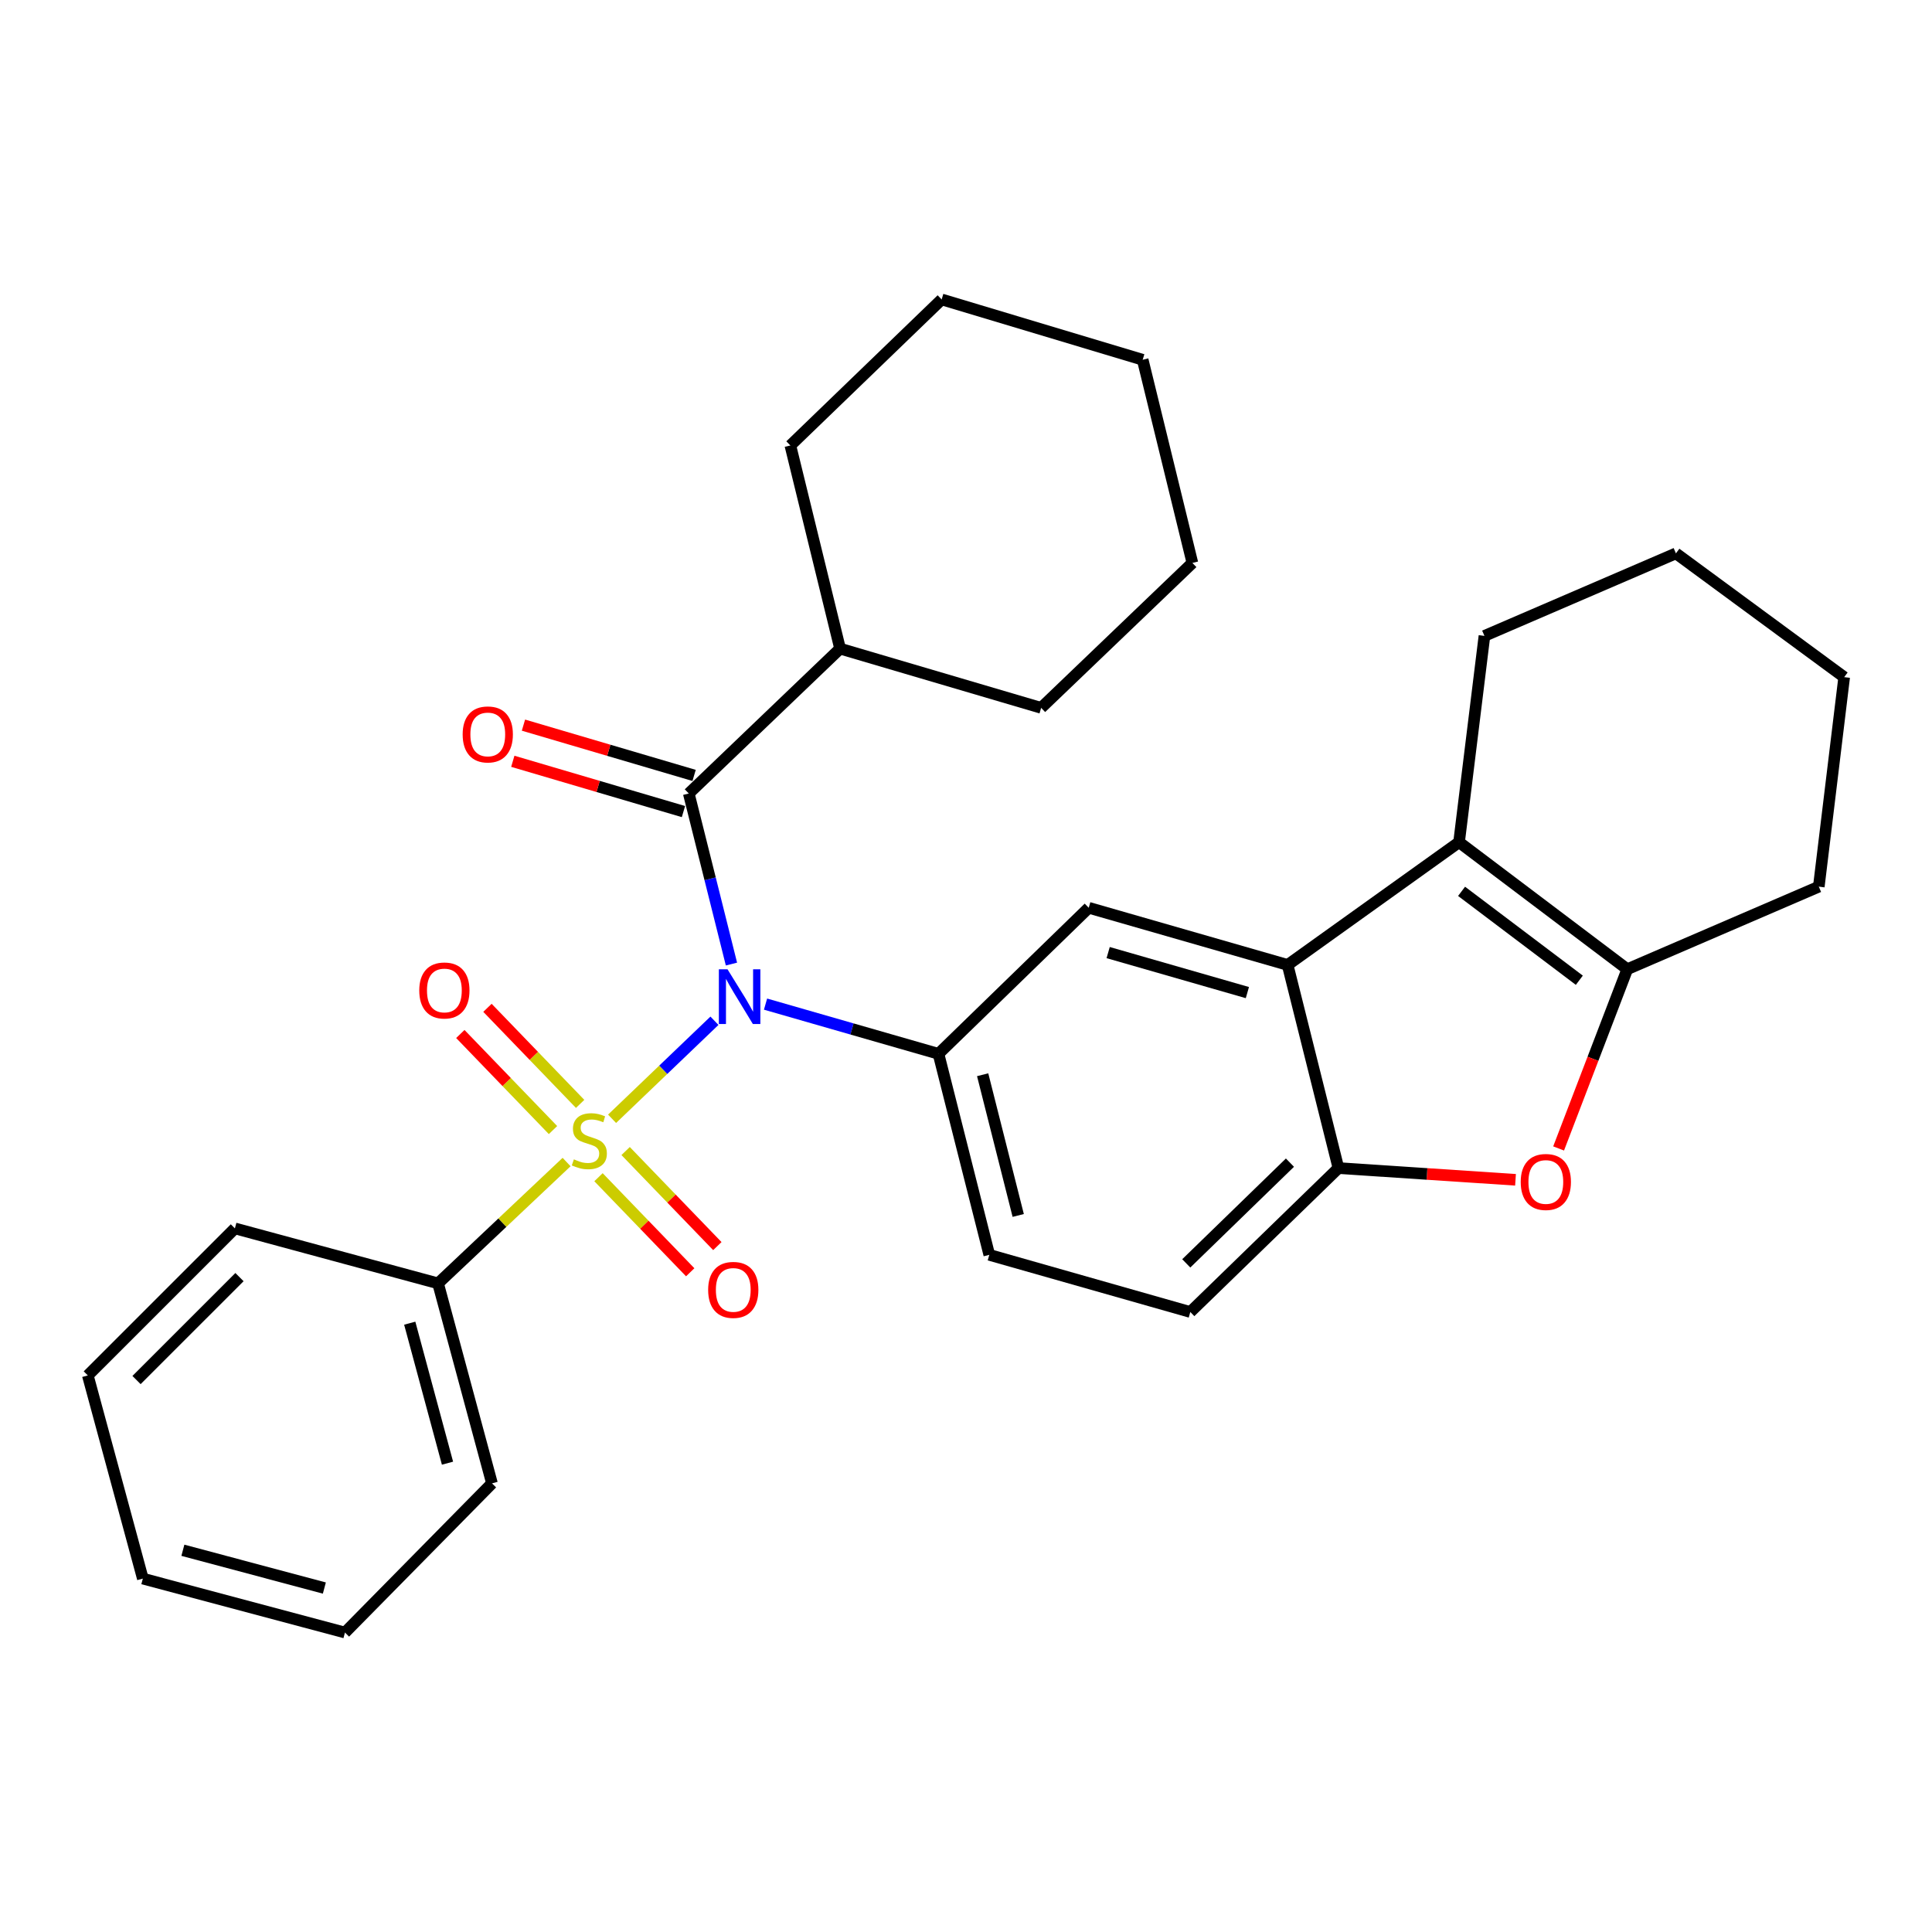 <?xml version='1.0' encoding='iso-8859-1'?>
<svg version='1.1' baseProfile='full'
              xmlns='http://www.w3.org/2000/svg'
                      xmlns:rdkit='http://www.rdkit.org/xml'
                      xmlns:xlink='http://www.w3.org/1999/xlink'
                  xml:space='preserve'
width='1000px' height='1000px' viewBox='0 0 1000 1000'>
<!-- END OF HEADER -->
<rect style='opacity:1.0;fill:#FFFFFF;stroke:none' width='1000' height='1000' x='0' y='0'> </rect>
<path class='bond-0' d='M 316.811,579.085 L 343.304,553.714' style='fill:none;fill-rule:evenodd;stroke:#CCCC00;stroke-width:6px;stroke-linecap:butt;stroke-linejoin:miter;stroke-opacity:1' />
<path class='bond-0' d='M 343.304,553.714 L 369.796,528.344' style='fill:none;fill-rule:evenodd;stroke:#0000FF;stroke-width:6px;stroke-linecap:butt;stroke-linejoin:miter;stroke-opacity:1' />
<path class='bond-9' d='M 300.279,571.372 L 276.293,546.51' style='fill:none;fill-rule:evenodd;stroke:#CCCC00;stroke-width:6px;stroke-linecap:butt;stroke-linejoin:miter;stroke-opacity:1' />
<path class='bond-9' d='M 276.293,546.51 L 252.308,521.648' style='fill:none;fill-rule:evenodd;stroke:#FF0000;stroke-width:6px;stroke-linecap:butt;stroke-linejoin:miter;stroke-opacity:1' />
<path class='bond-9' d='M 286.235,584.92 L 262.25,560.058' style='fill:none;fill-rule:evenodd;stroke:#CCCC00;stroke-width:6px;stroke-linecap:butt;stroke-linejoin:miter;stroke-opacity:1' />
<path class='bond-9' d='M 262.25,560.058 L 238.265,535.196' style='fill:none;fill-rule:evenodd;stroke:#FF0000;stroke-width:6px;stroke-linecap:butt;stroke-linejoin:miter;stroke-opacity:1' />
<path class='bond-10' d='M 309.779,609.323 L 333.518,633.925' style='fill:none;fill-rule:evenodd;stroke:#CCCC00;stroke-width:6px;stroke-linecap:butt;stroke-linejoin:miter;stroke-opacity:1' />
<path class='bond-10' d='M 333.518,633.925 L 357.257,658.528' style='fill:none;fill-rule:evenodd;stroke:#FF0000;stroke-width:6px;stroke-linecap:butt;stroke-linejoin:miter;stroke-opacity:1' />
<path class='bond-10' d='M 323.822,595.774 L 347.56,620.376' style='fill:none;fill-rule:evenodd;stroke:#CCCC00;stroke-width:6px;stroke-linecap:butt;stroke-linejoin:miter;stroke-opacity:1' />
<path class='bond-10' d='M 347.56,620.376 L 371.299,644.978' style='fill:none;fill-rule:evenodd;stroke:#FF0000;stroke-width:6px;stroke-linecap:butt;stroke-linejoin:miter;stroke-opacity:1' />
<path class='bond-11' d='M 293.266,601.47 L 260.001,632.871' style='fill:none;fill-rule:evenodd;stroke:#CCCC00;stroke-width:6px;stroke-linecap:butt;stroke-linejoin:miter;stroke-opacity:1' />
<path class='bond-11' d='M 260.001,632.871 L 226.735,664.271' style='fill:none;fill-rule:evenodd;stroke:#000000;stroke-width:6px;stroke-linecap:butt;stroke-linejoin:miter;stroke-opacity:1' />
<path class='bond-1' d='M 378.6,499.001 L 367.556,454.858' style='fill:none;fill-rule:evenodd;stroke:#0000FF;stroke-width:6px;stroke-linecap:butt;stroke-linejoin:miter;stroke-opacity:1' />
<path class='bond-1' d='M 367.556,454.858 L 356.511,410.715' style='fill:none;fill-rule:evenodd;stroke:#000000;stroke-width:6px;stroke-linecap:butt;stroke-linejoin:miter;stroke-opacity:1' />
<path class='bond-4' d='M 396.239,519.727 L 440.997,532.592' style='fill:none;fill-rule:evenodd;stroke:#0000FF;stroke-width:6px;stroke-linecap:butt;stroke-linejoin:miter;stroke-opacity:1' />
<path class='bond-4' d='M 440.997,532.592 L 485.755,545.456' style='fill:none;fill-rule:evenodd;stroke:#000000;stroke-width:6px;stroke-linecap:butt;stroke-linejoin:miter;stroke-opacity:1' />
<path class='bond-12' d='M 359.269,401.356 L 315.105,388.342' style='fill:none;fill-rule:evenodd;stroke:#000000;stroke-width:6px;stroke-linecap:butt;stroke-linejoin:miter;stroke-opacity:1' />
<path class='bond-12' d='M 315.105,388.342 L 270.941,375.328' style='fill:none;fill-rule:evenodd;stroke:#FF0000;stroke-width:6px;stroke-linecap:butt;stroke-linejoin:miter;stroke-opacity:1' />
<path class='bond-12' d='M 353.753,420.074 L 309.589,407.06' style='fill:none;fill-rule:evenodd;stroke:#000000;stroke-width:6px;stroke-linecap:butt;stroke-linejoin:miter;stroke-opacity:1' />
<path class='bond-12' d='M 309.589,407.06 L 265.425,394.046' style='fill:none;fill-rule:evenodd;stroke:#FF0000;stroke-width:6px;stroke-linecap:butt;stroke-linejoin:miter;stroke-opacity:1' />
<path class='bond-15' d='M 356.511,410.715 L 434.825,335.729' style='fill:none;fill-rule:evenodd;stroke:#000000;stroke-width:6px;stroke-linecap:butt;stroke-linejoin:miter;stroke-opacity:1' />
<path class='bond-2' d='M 666.472,499.447 L 563.527,469.862' style='fill:none;fill-rule:evenodd;stroke:#000000;stroke-width:6px;stroke-linecap:butt;stroke-linejoin:miter;stroke-opacity:1' />
<path class='bond-2' d='M 645.64,513.764 L 573.579,493.055' style='fill:none;fill-rule:evenodd;stroke:#000000;stroke-width:6px;stroke-linecap:butt;stroke-linejoin:miter;stroke-opacity:1' />
<path class='bond-3' d='M 666.472,499.447 L 755.204,435.92' style='fill:none;fill-rule:evenodd;stroke:#000000;stroke-width:6px;stroke-linecap:butt;stroke-linejoin:miter;stroke-opacity:1' />
<path class='bond-31' d='M 666.472,499.447 L 692.772,604.603' style='fill:none;fill-rule:evenodd;stroke:#000000;stroke-width:6px;stroke-linecap:butt;stroke-linejoin:miter;stroke-opacity:1' />
<path class='bond-5' d='M 755.204,435.92 L 842.278,501.659' style='fill:none;fill-rule:evenodd;stroke:#000000;stroke-width:6px;stroke-linecap:butt;stroke-linejoin:miter;stroke-opacity:1' />
<path class='bond-5' d='M 756.508,461.354 L 817.459,507.371' style='fill:none;fill-rule:evenodd;stroke:#000000;stroke-width:6px;stroke-linecap:butt;stroke-linejoin:miter;stroke-opacity:1' />
<path class='bond-16' d='M 755.204,435.92 L 768.343,329.138' style='fill:none;fill-rule:evenodd;stroke:#000000;stroke-width:6px;stroke-linecap:butt;stroke-linejoin:miter;stroke-opacity:1' />
<path class='bond-8' d='M 485.755,545.456 L 563.527,469.862' style='fill:none;fill-rule:evenodd;stroke:#000000;stroke-width:6px;stroke-linecap:butt;stroke-linejoin:miter;stroke-opacity:1' />
<path class='bond-13' d='M 485.755,545.456 L 512.055,649.506' style='fill:none;fill-rule:evenodd;stroke:#000000;stroke-width:6px;stroke-linecap:butt;stroke-linejoin:miter;stroke-opacity:1' />
<path class='bond-13' d='M 508.619,556.281 L 527.029,629.117' style='fill:none;fill-rule:evenodd;stroke:#000000;stroke-width:6px;stroke-linecap:butt;stroke-linejoin:miter;stroke-opacity:1' />
<path class='bond-17' d='M 842.278,501.659 L 941.406,458.935' style='fill:none;fill-rule:evenodd;stroke:#000000;stroke-width:6px;stroke-linecap:butt;stroke-linejoin:miter;stroke-opacity:1' />
<path class='bond-32' d='M 842.278,501.659 L 824.505,548.048' style='fill:none;fill-rule:evenodd;stroke:#000000;stroke-width:6px;stroke-linecap:butt;stroke-linejoin:miter;stroke-opacity:1' />
<path class='bond-32' d='M 824.505,548.048 L 806.733,594.438' style='fill:none;fill-rule:evenodd;stroke:#FF0000;stroke-width:6px;stroke-linecap:butt;stroke-linejoin:miter;stroke-opacity:1' />
<path class='bond-6' d='M 784.428,610.666 L 738.6,607.635' style='fill:none;fill-rule:evenodd;stroke:#FF0000;stroke-width:6px;stroke-linecap:butt;stroke-linejoin:miter;stroke-opacity:1' />
<path class='bond-6' d='M 738.6,607.635 L 692.772,604.603' style='fill:none;fill-rule:evenodd;stroke:#000000;stroke-width:6px;stroke-linecap:butt;stroke-linejoin:miter;stroke-opacity:1' />
<path class='bond-7' d='M 692.772,604.603 L 616.105,679.091' style='fill:none;fill-rule:evenodd;stroke:#000000;stroke-width:6px;stroke-linecap:butt;stroke-linejoin:miter;stroke-opacity:1' />
<path class='bond-7' d='M 667.674,601.781 L 614.008,653.922' style='fill:none;fill-rule:evenodd;stroke:#000000;stroke-width:6px;stroke-linecap:butt;stroke-linejoin:miter;stroke-opacity:1' />
<path class='bond-18' d='M 226.735,664.271 L 254.65,767.78' style='fill:none;fill-rule:evenodd;stroke:#000000;stroke-width:6px;stroke-linecap:butt;stroke-linejoin:miter;stroke-opacity:1' />
<path class='bond-18' d='M 212.082,684.879 L 231.623,757.334' style='fill:none;fill-rule:evenodd;stroke:#000000;stroke-width:6px;stroke-linecap:butt;stroke-linejoin:miter;stroke-opacity:1' />
<path class='bond-19' d='M 226.735,664.271 L 121.579,635.814' style='fill:none;fill-rule:evenodd;stroke:#000000;stroke-width:6px;stroke-linecap:butt;stroke-linejoin:miter;stroke-opacity:1' />
<path class='bond-14' d='M 512.055,649.506 L 616.105,679.091' style='fill:none;fill-rule:evenodd;stroke:#000000;stroke-width:6px;stroke-linecap:butt;stroke-linejoin:miter;stroke-opacity:1' />
<path class='bond-20' d='M 434.825,335.729 L 538.897,366.387' style='fill:none;fill-rule:evenodd;stroke:#000000;stroke-width:6px;stroke-linecap:butt;stroke-linejoin:miter;stroke-opacity:1' />
<path class='bond-21' d='M 434.825,335.729 L 409.089,230.573' style='fill:none;fill-rule:evenodd;stroke:#000000;stroke-width:6px;stroke-linecap:butt;stroke-linejoin:miter;stroke-opacity:1' />
<path class='bond-22' d='M 768.343,329.138 L 867.461,286.425' style='fill:none;fill-rule:evenodd;stroke:#000000;stroke-width:6px;stroke-linecap:butt;stroke-linejoin:miter;stroke-opacity:1' />
<path class='bond-34' d='M 941.406,458.935 L 954.545,350.494' style='fill:none;fill-rule:evenodd;stroke:#000000;stroke-width:6px;stroke-linecap:butt;stroke-linejoin:miter;stroke-opacity:1' />
<path class='bond-24' d='M 254.65,767.78 L 178.548,845.01' style='fill:none;fill-rule:evenodd;stroke:#000000;stroke-width:6px;stroke-linecap:butt;stroke-linejoin:miter;stroke-opacity:1' />
<path class='bond-25' d='M 121.579,635.814 L 45.455,711.928' style='fill:none;fill-rule:evenodd;stroke:#000000;stroke-width:6px;stroke-linecap:butt;stroke-linejoin:miter;stroke-opacity:1' />
<path class='bond-25' d='M 123.957,661.03 L 70.67,714.31' style='fill:none;fill-rule:evenodd;stroke:#000000;stroke-width:6px;stroke-linecap:butt;stroke-linejoin:miter;stroke-opacity:1' />
<path class='bond-27' d='M 538.897,366.387 L 617.179,291.368' style='fill:none;fill-rule:evenodd;stroke:#000000;stroke-width:6px;stroke-linecap:butt;stroke-linejoin:miter;stroke-opacity:1' />
<path class='bond-26' d='M 409.089,230.573 L 487.403,154.99' style='fill:none;fill-rule:evenodd;stroke:#000000;stroke-width:6px;stroke-linecap:butt;stroke-linejoin:miter;stroke-opacity:1' />
<path class='bond-23' d='M 867.461,286.425 L 954.545,350.494' style='fill:none;fill-rule:evenodd;stroke:#000000;stroke-width:6px;stroke-linecap:butt;stroke-linejoin:miter;stroke-opacity:1' />
<path class='bond-30' d='M 178.548,845.01 L 73.933,817.084' style='fill:none;fill-rule:evenodd;stroke:#000000;stroke-width:6px;stroke-linecap:butt;stroke-linejoin:miter;stroke-opacity:1' />
<path class='bond-30' d='M 167.888,821.967 L 94.658,802.419' style='fill:none;fill-rule:evenodd;stroke:#000000;stroke-width:6px;stroke-linecap:butt;stroke-linejoin:miter;stroke-opacity:1' />
<path class='bond-28' d='M 45.455,711.928 L 73.933,817.084' style='fill:none;fill-rule:evenodd;stroke:#000000;stroke-width:6px;stroke-linecap:butt;stroke-linejoin:miter;stroke-opacity:1' />
<path class='bond-29' d='M 487.403,154.99 L 591.453,186.212' style='fill:none;fill-rule:evenodd;stroke:#000000;stroke-width:6px;stroke-linecap:butt;stroke-linejoin:miter;stroke-opacity:1' />
<path class='bond-33' d='M 617.179,291.368 L 591.453,186.212' style='fill:none;fill-rule:evenodd;stroke:#000000;stroke-width:6px;stroke-linecap:butt;stroke-linejoin:miter;stroke-opacity:1' />
<path  class='atom-0' d='M 297.038 600.078
Q 297.358 600.198, 298.678 600.758
Q 299.998 601.318, 301.438 601.678
Q 302.918 601.998, 304.358 601.998
Q 307.038 601.998, 308.598 600.718
Q 310.158 599.398, 310.158 597.118
Q 310.158 595.558, 309.358 594.598
Q 308.598 593.638, 307.398 593.118
Q 306.198 592.598, 304.198 591.998
Q 301.678 591.238, 300.158 590.518
Q 298.678 589.798, 297.598 588.278
Q 296.558 586.758, 296.558 584.198
Q 296.558 580.638, 298.958 578.438
Q 301.398 576.238, 306.198 576.238
Q 309.478 576.238, 313.198 577.798
L 312.278 580.878
Q 308.878 579.478, 306.318 579.478
Q 303.558 579.478, 302.038 580.638
Q 300.518 581.758, 300.558 583.718
Q 300.558 585.238, 301.318 586.158
Q 302.118 587.078, 303.238 587.598
Q 304.398 588.118, 306.318 588.718
Q 308.878 589.518, 310.398 590.318
Q 311.918 591.118, 312.998 592.758
Q 314.118 594.358, 314.118 597.118
Q 314.118 601.038, 311.478 603.158
Q 308.878 605.238, 304.518 605.238
Q 301.998 605.238, 300.078 604.678
Q 298.198 604.158, 295.958 603.238
L 297.038 600.078
' fill='#CCCC00'/>
<path  class='atom-1' d='M 376.561 501.711
L 385.841 516.711
Q 386.761 518.191, 388.241 520.871
Q 389.721 523.551, 389.801 523.711
L 389.801 501.711
L 393.561 501.711
L 393.561 530.031
L 389.681 530.031
L 379.721 513.631
Q 378.561 511.711, 377.321 509.511
Q 376.121 507.311, 375.761 506.631
L 375.761 530.031
L 372.081 530.031
L 372.081 501.711
L 376.561 501.711
' fill='#0000FF'/>
<path  class='atom-7' d='M 787.118 611.784
Q 787.118 604.984, 790.478 601.184
Q 793.838 597.384, 800.118 597.384
Q 806.398 597.384, 809.758 601.184
Q 813.118 604.984, 813.118 611.784
Q 813.118 618.664, 809.718 622.584
Q 806.318 626.464, 800.118 626.464
Q 793.878 626.464, 790.478 622.584
Q 787.118 618.704, 787.118 611.784
M 800.118 623.264
Q 804.438 623.264, 806.758 620.384
Q 809.118 617.464, 809.118 611.784
Q 809.118 606.224, 806.758 603.424
Q 804.438 600.584, 800.118 600.584
Q 795.798 600.584, 793.438 603.384
Q 791.118 606.184, 791.118 611.784
Q 791.118 617.504, 793.438 620.384
Q 795.798 623.264, 800.118 623.264
' fill='#FF0000'/>
<path  class='atom-10' d='M 217.009 512.666
Q 217.009 505.866, 220.369 502.066
Q 223.729 498.266, 230.009 498.266
Q 236.289 498.266, 239.649 502.066
Q 243.009 505.866, 243.009 512.666
Q 243.009 519.546, 239.609 523.466
Q 236.209 527.346, 230.009 527.346
Q 223.769 527.346, 220.369 523.466
Q 217.009 519.586, 217.009 512.666
M 230.009 524.146
Q 234.329 524.146, 236.649 521.266
Q 239.009 518.346, 239.009 512.666
Q 239.009 507.106, 236.649 504.306
Q 234.329 501.466, 230.009 501.466
Q 225.689 501.466, 223.329 504.266
Q 221.009 507.066, 221.009 512.666
Q 221.009 518.386, 223.329 521.266
Q 225.689 524.146, 230.009 524.146
' fill='#FF0000'/>
<path  class='atom-11' d='M 366.537 667.647
Q 366.537 660.847, 369.897 657.047
Q 373.257 653.247, 379.537 653.247
Q 385.817 653.247, 389.177 657.047
Q 392.537 660.847, 392.537 667.647
Q 392.537 674.527, 389.137 678.447
Q 385.737 682.327, 379.537 682.327
Q 373.297 682.327, 369.897 678.447
Q 366.537 674.567, 366.537 667.647
M 379.537 679.127
Q 383.857 679.127, 386.177 676.247
Q 388.537 673.327, 388.537 667.647
Q 388.537 662.087, 386.177 659.287
Q 383.857 656.447, 379.537 656.447
Q 375.217 656.447, 372.857 659.247
Q 370.537 662.047, 370.537 667.647
Q 370.537 673.367, 372.857 676.247
Q 375.217 679.127, 379.537 679.127
' fill='#FF0000'/>
<path  class='atom-13' d='M 239.471 380.137
Q 239.471 373.337, 242.831 369.537
Q 246.191 365.737, 252.471 365.737
Q 258.751 365.737, 262.111 369.537
Q 265.471 373.337, 265.471 380.137
Q 265.471 387.017, 262.071 390.937
Q 258.671 394.817, 252.471 394.817
Q 246.231 394.817, 242.831 390.937
Q 239.471 387.057, 239.471 380.137
M 252.471 391.617
Q 256.791 391.617, 259.111 388.737
Q 261.471 385.817, 261.471 380.137
Q 261.471 374.577, 259.111 371.777
Q 256.791 368.937, 252.471 368.937
Q 248.151 368.937, 245.791 371.737
Q 243.471 374.537, 243.471 380.137
Q 243.471 385.857, 245.791 388.737
Q 248.151 391.617, 252.471 391.617
' fill='#FF0000'/>
</svg>
